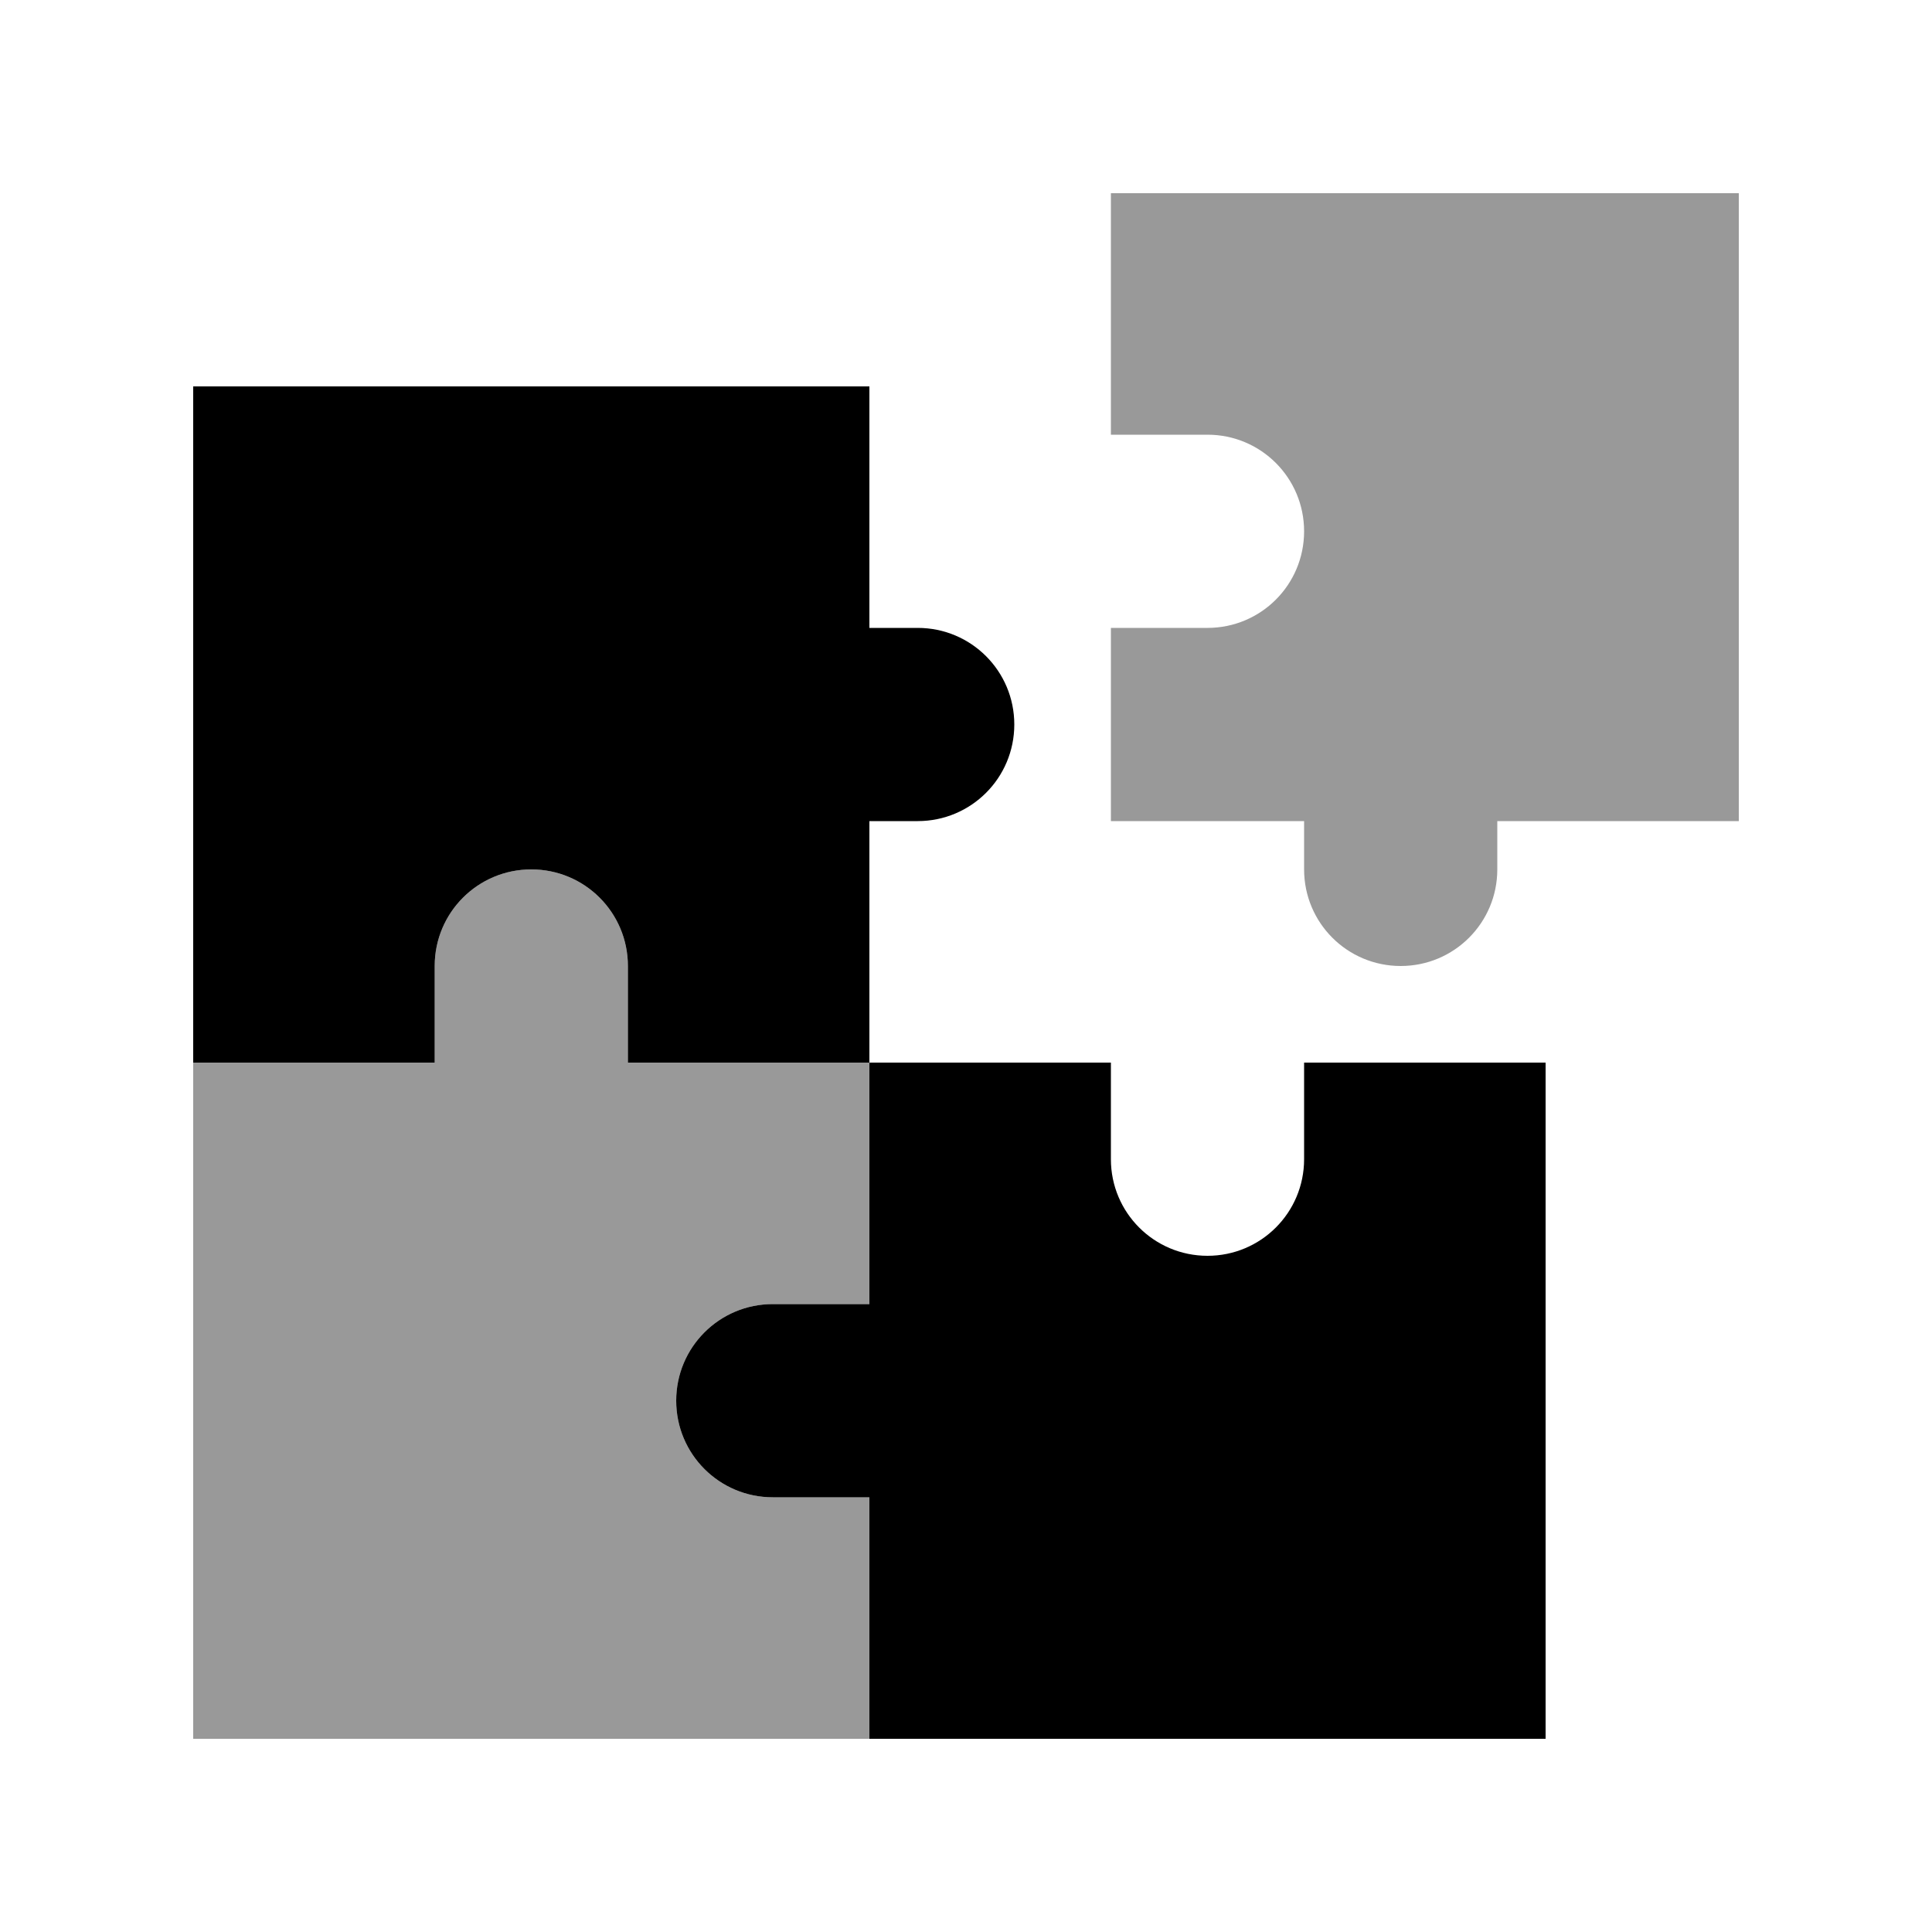 <svg xmlns="http://www.w3.org/2000/svg" viewBox="0 0 640 640"><!--! Font Awesome Pro 7.1.0 by @fontawesome - https://fontawesome.com License - https://fontawesome.com/license (Commercial License) Copyright 2025 Fonticons, Inc. --><path opacity=".4" fill="currentColor" d="M64 352L64 576L288 576L288 496L256 496C238.3 496 224 481.7 224 464C224 446.3 238.3 432 256 432L288 432L288 352L208 352L208 320C208 302.3 193.7 288 176 288C158.3 288 144 302.3 144 320L144 352L64 352zM368 64L368 144L400 144C417.7 144 432 158.3 432 176C432 193.7 417.7 208 400 208L368 208L368 272L432 272L432 288C432 305.7 446.3 320 464 320C481.7 320 496 305.7 496 288L496 272L576 272L576 64L368 64z"/><path fill="currentColor" d="M64 352L144 352L144 320C144 302.3 158.3 288 176 288C193.7 288 208 302.3 208 320L208 352L288 352L288 272L304 272C321.7 272 336 257.7 336 240C336 222.3 321.7 208 304 208L288 208L288 128L64 128L64 352zM288 352L288 432L256 432C238.3 432 224 446.3 224 464C224 481.7 238.3 496 256 496L288 496L288 576L512 576L512 352L432 352L432 384C432 401.7 417.7 416 400 416C382.3 416 368 401.7 368 384L368 352L288 352z"/></svg>